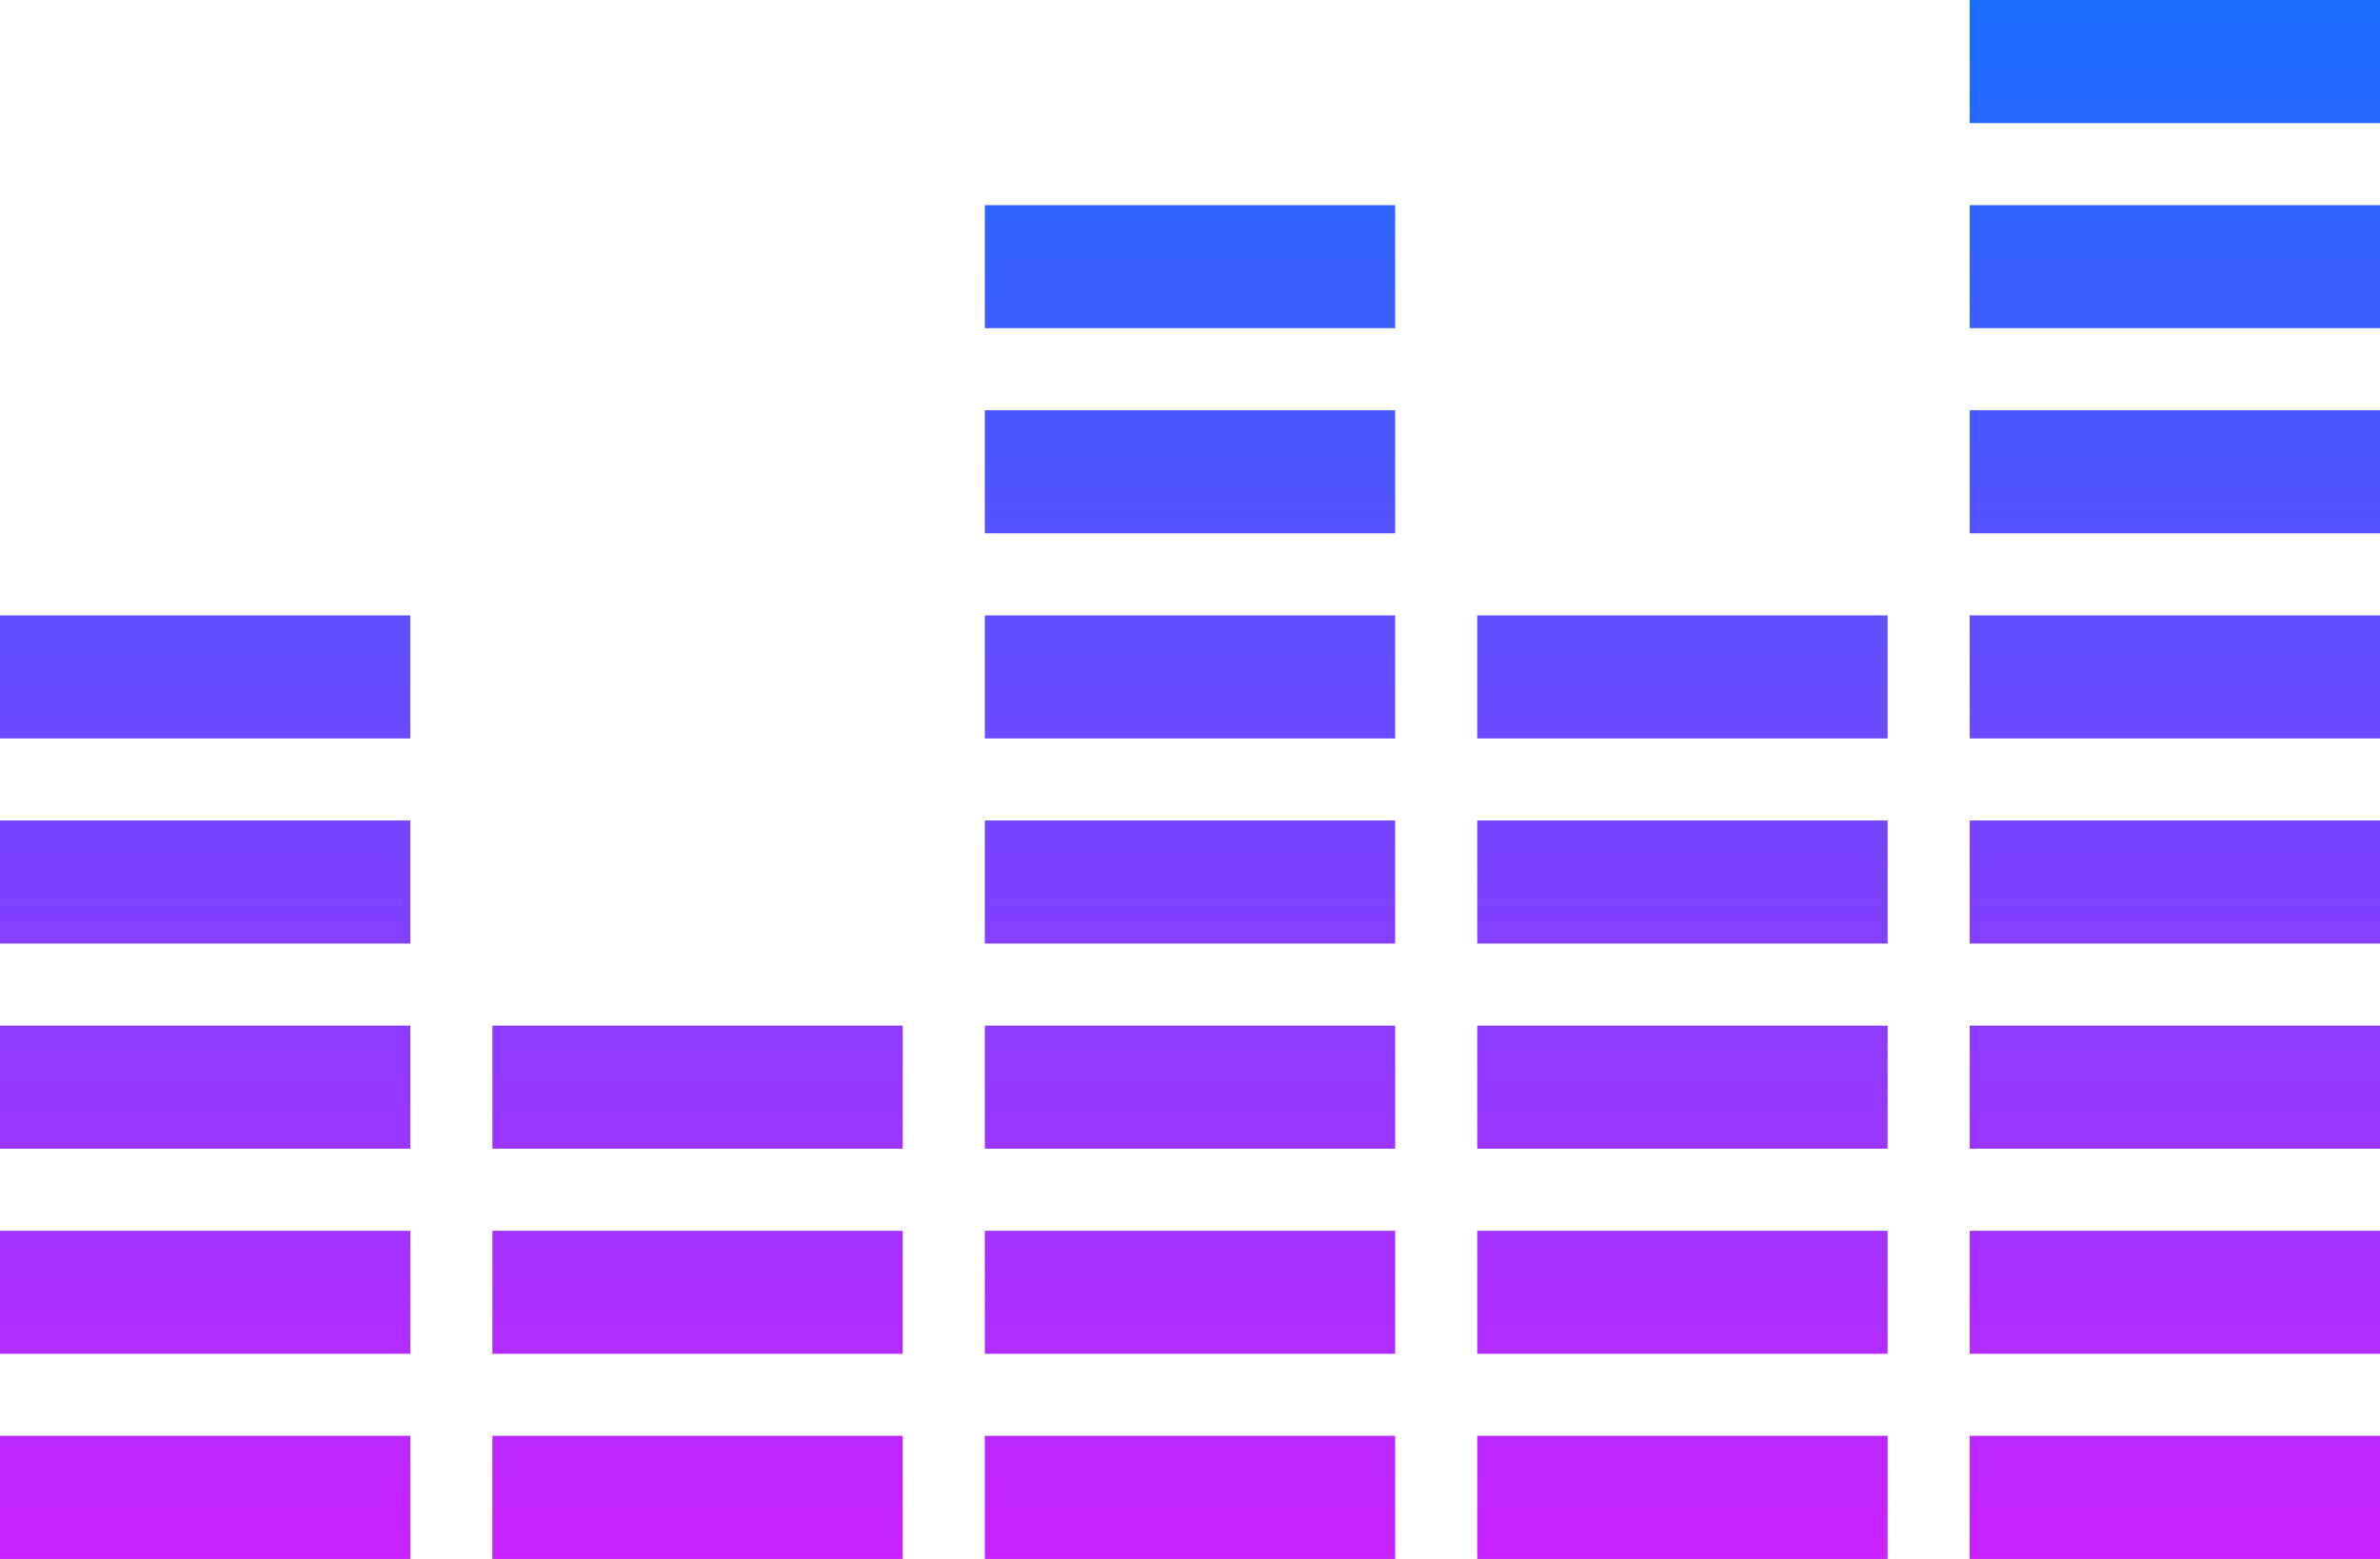 <?xml version="1.0" encoding="UTF-8"?><svg xmlns="http://www.w3.org/2000/svg" xmlns:xlink="http://www.w3.org/1999/xlink" height="38.0" preserveAspectRatio="xMidYMid meet" version="1.0" viewBox="3.0 13.0 58.0 38.0" width="58.0" zoomAndPan="magnify"><linearGradient gradientUnits="userSpaceOnUse" id="a" spreadMethod="reflect" x1="32" x2="32" xlink:actuate="onLoad" xlink:show="other" xlink:type="simple" xmlns:xlink="http://www.w3.org/1999/xlink" y1="13" y2="51"><stop offset="0" stop-color="#1a6dff"/><stop offset="1" stop-color="#c822ff"/></linearGradient><path d="M13,51H3v-3h10V51z M13,43H3v3h10V43z M13,38H3v3h10V38z M25,48H15v3h10V48z M25,43H15v3h10 V43z M25,38H15v3h10V38z M13,33H3v3h10V33z M13,28H3v3h10V28z M49,48H39v3h10V48z M49,43H39v3h10V43z M49,38H39v3h10V38z M49,33H39 v3h10V33z M49,28H39v3h10V28z M37,48H27v3h10V48z M37,43H27v3h10V43z M37,38H27v3h10V38z M37,33H27v3h10V33z M37,28H27v3h10V28z M37,23H27v3h10V23z M37,18H27v3h10V18z M61,48H51v3h10V48z M61,43H51v3h10V43z M61,38H51v3h10V38z M61,33H51v3h10V33z M61,28H51v3 h10V28z M61,23H51v3h10V23z M61,18H51v3h10V18z M61,13H51v3h10V13z" fill="url(#a)"/></svg>